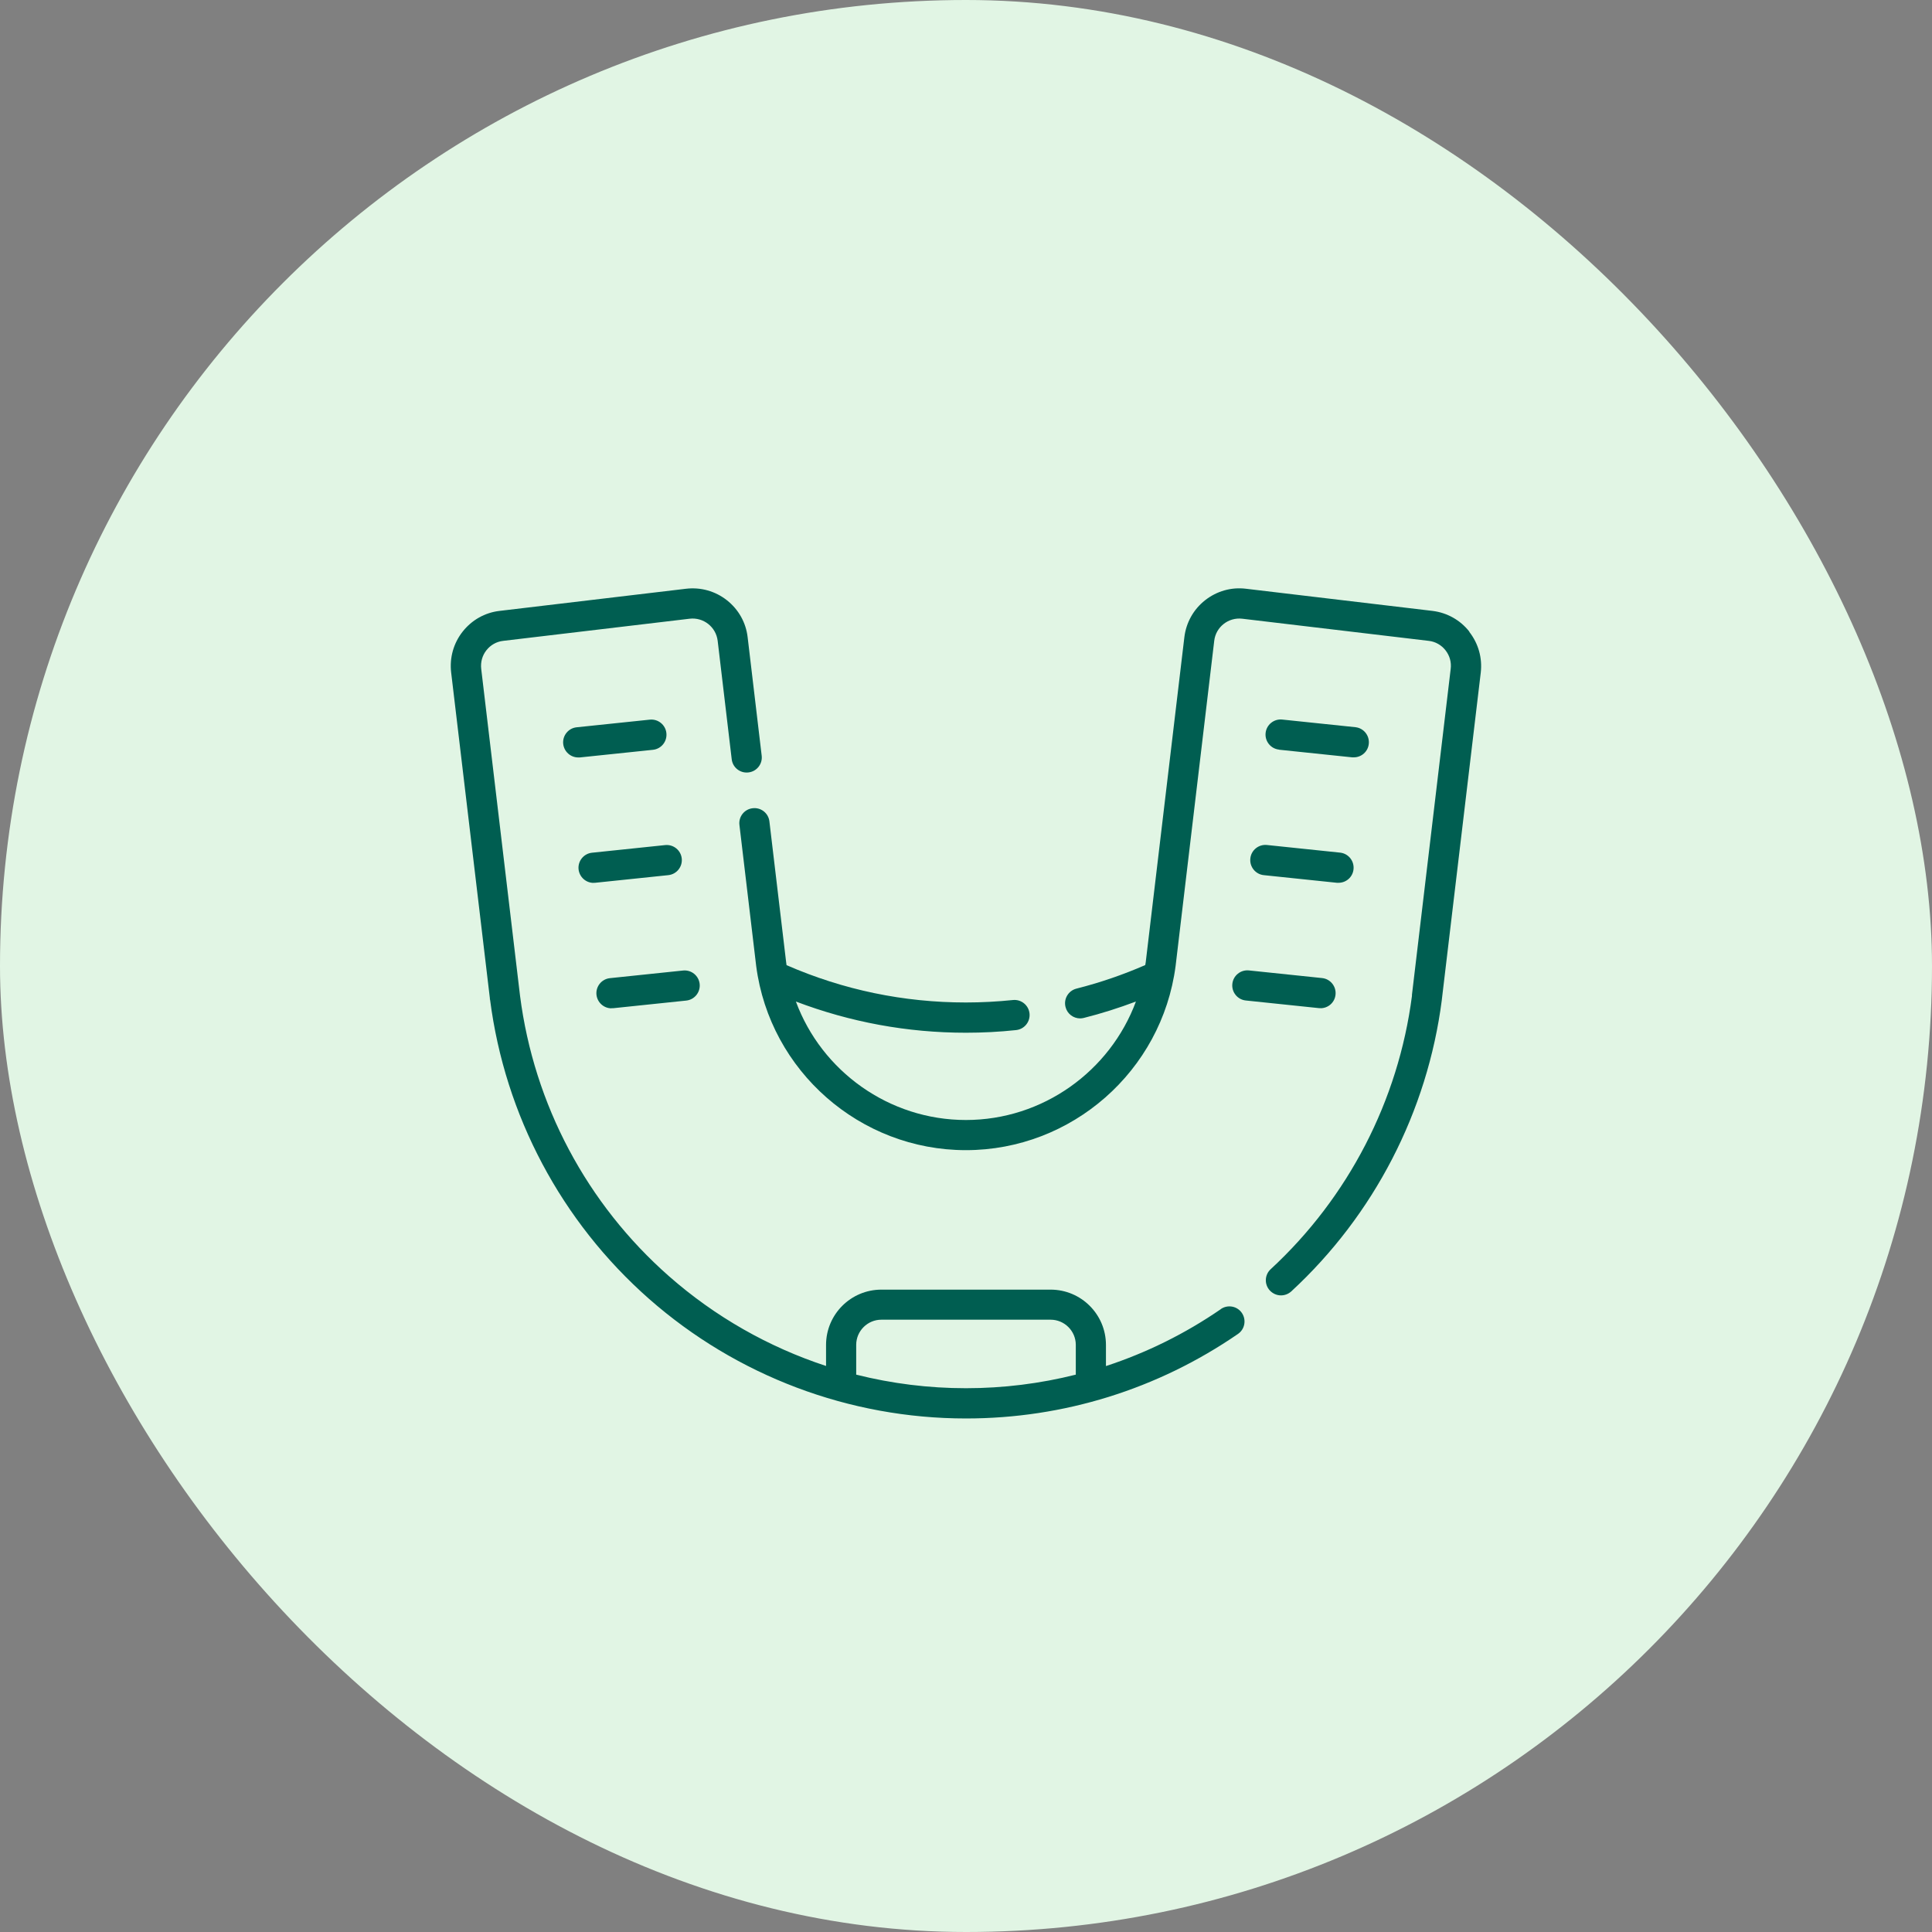 <svg xmlns="http://www.w3.org/2000/svg" id="Layer_2" data-name="Layer 2" viewBox="0 0 205 205"><rect x="0" y="0" width="205" height="205" fill="#808080" stroke="none"/><defs><style>      .cls-1 {        fill: #005e51;      }      .cls-2 {        fill: #e1f5e4;      }    </style></defs><g id="Layer_1-2" data-name="Layer 1"><g><rect class="cls-2" x="0" y="0" width="205" height="205" rx="102.5" ry="102.5"></rect><g><path class="cls-1" d="M135.72,79.55l7.76.81c.06,0,.11,0,.17,0,.81,0,1.51-.61,1.59-1.44.09-.88-.55-1.67-1.43-1.76l-7.76-.81c-.88-.09-1.67.55-1.76,1.43-.09.88.55,1.67,1.43,1.76h0Z"></path><path class="cls-1" d="M132.67,91.1c-.09.88.55,1.67,1.43,1.76l7.76.81c.06,0,.11,0,.17,0,.81,0,1.51-.61,1.59-1.44.09-.88-.55-1.67-1.43-1.76l-7.76-.81c-.88-.09-1.67.55-1.76,1.43Z"></path><path class="cls-1" d="M140.12,106.98c.81,0,1.51-.61,1.59-1.44.09-.88-.55-1.67-1.43-1.76l-7.76-.81c-.88-.09-1.67.55-1.76,1.43-.09.88.55,1.67,1.43,1.76l7.76.81c.06,0,.11,0,.17,0h0Z"></path><path class="cls-1" d="M70.71,77.79c-.09-.88-.88-1.52-1.76-1.43l-7.76.81c-.88.09-1.52.88-1.43,1.76.09.82.78,1.44,1.59,1.44.06,0,.11,0,.17,0l7.76-.81c.88-.09,1.52-.88,1.43-1.76Z"></path><path class="cls-1" d="M62.98,93.67c.06,0,.11,0,.17,0l7.76-.81c.88-.09,1.52-.88,1.43-1.76-.09-.88-.88-1.52-1.76-1.43l-7.76.81c-.88.09-1.52.88-1.43,1.76.09.82.78,1.44,1.59,1.44Z"></path><path class="cls-1" d="M64.88,106.98c.06,0,.11,0,.17,0l7.76-.81c.88-.09,1.52-.88,1.43-1.76-.09-.88-.88-1.52-1.76-1.43l-7.76.81c-.88.09-1.52.88-1.43,1.76.09.82.78,1.44,1.59,1.44h0Z"></path><path class="cls-1" d="M155.91,67.02c-.97-1.23-2.36-2.01-3.92-2.2l-19.79-2.35c-1.56-.19-3.09.25-4.33,1.22-1.23.97-2.01,2.36-2.2,3.92l-4.1,34.49c-.01.1-.03.2-.05.3-2.36,1.03-4.81,1.87-7.3,2.5-.86.22-1.38,1.09-1.16,1.95.18.73.84,1.21,1.55,1.21.13,0,.26-.02.39-.05,1.87-.47,3.72-1.06,5.53-1.74-2.74,7.39-9.88,12.57-18.04,12.57s-15.31-5.18-18.04-12.57c5.77,2.19,11.82,3.31,18.04,3.31,1.77,0,3.56-.09,5.32-.28.88-.09,1.52-.88,1.43-1.76-.09-.88-.88-1.52-1.76-1.43-1.65.17-3.33.26-4.99.26-6.6,0-13-1.33-19.03-3.96-.01-.09-.03-.19-.04-.28l-1.78-14.97c-.1-.88-.9-1.51-1.78-1.4-.88.1-1.51.9-1.4,1.78l1.78,14.98c1.46,11.13,11.02,19.52,22.25,19.52s20.79-8.39,22.25-19.54l4.1-34.51c.17-1.46,1.5-2.51,2.97-2.34l19.79,2.35c.71.08,1.34.44,1.78,1,.44.56.64,1.26.55,1.97l-4.11,34.58v.12c-1.44,11.11-6.76,21.4-14.99,29-.65.6-.69,1.61-.09,2.26.32.34.75.52,1.18.52.39,0,.78-.14,1.09-.42,8.78-8.1,14.46-19.09,15.98-30.94,0,0,0-.02,0-.02l4.13-34.7c.18-1.56-.25-3.09-1.22-4.33h0Z"></path><path class="cls-1" d="M129.54,138.91c-3.79,2.61-7.89,4.63-12.19,6.04v-2.24c0-3.24-2.63-5.87-5.87-5.87h-17.96c-3.24,0-5.87,2.63-5.87,5.87v2.23c-6.09-2-11.77-5.22-16.66-9.52-8.72-7.67-14.33-18.23-15.81-29.76l-4.12-34.69c-.08-.71.11-1.41.55-1.97.44-.56,1.07-.92,1.78-1l19.79-2.35c1.46-.17,2.79.87,2.97,2.34l1.49,12.57c.1.88.9,1.51,1.78,1.4.88-.1,1.51-.9,1.4-1.78l-1.49-12.57c-.18-1.56-.97-2.95-2.2-3.92-1.23-.97-2.77-1.4-4.33-1.22l-19.79,2.35c-1.56.18-2.95.97-3.92,2.2-.97,1.23-1.4,2.77-1.22,4.33l4.11,34.58v.12s.02.02.02.02c1.58,12.29,7.57,23.56,16.87,31.75,9.3,8.18,21.25,12.69,33.63,12.69,10.35,0,20.33-3.1,28.86-8.97.73-.5.91-1.5.41-2.23-.5-.73-1.5-.91-2.23-.41h0ZM90.85,145.86v-3.16c0-1.47,1.2-2.67,2.67-2.67h17.96c1.47,0,2.67,1.2,2.67,2.67v3.16c-3.78.95-7.69,1.44-11.65,1.44s-7.87-.49-11.65-1.44h0Z"></path></g></g></g></svg>